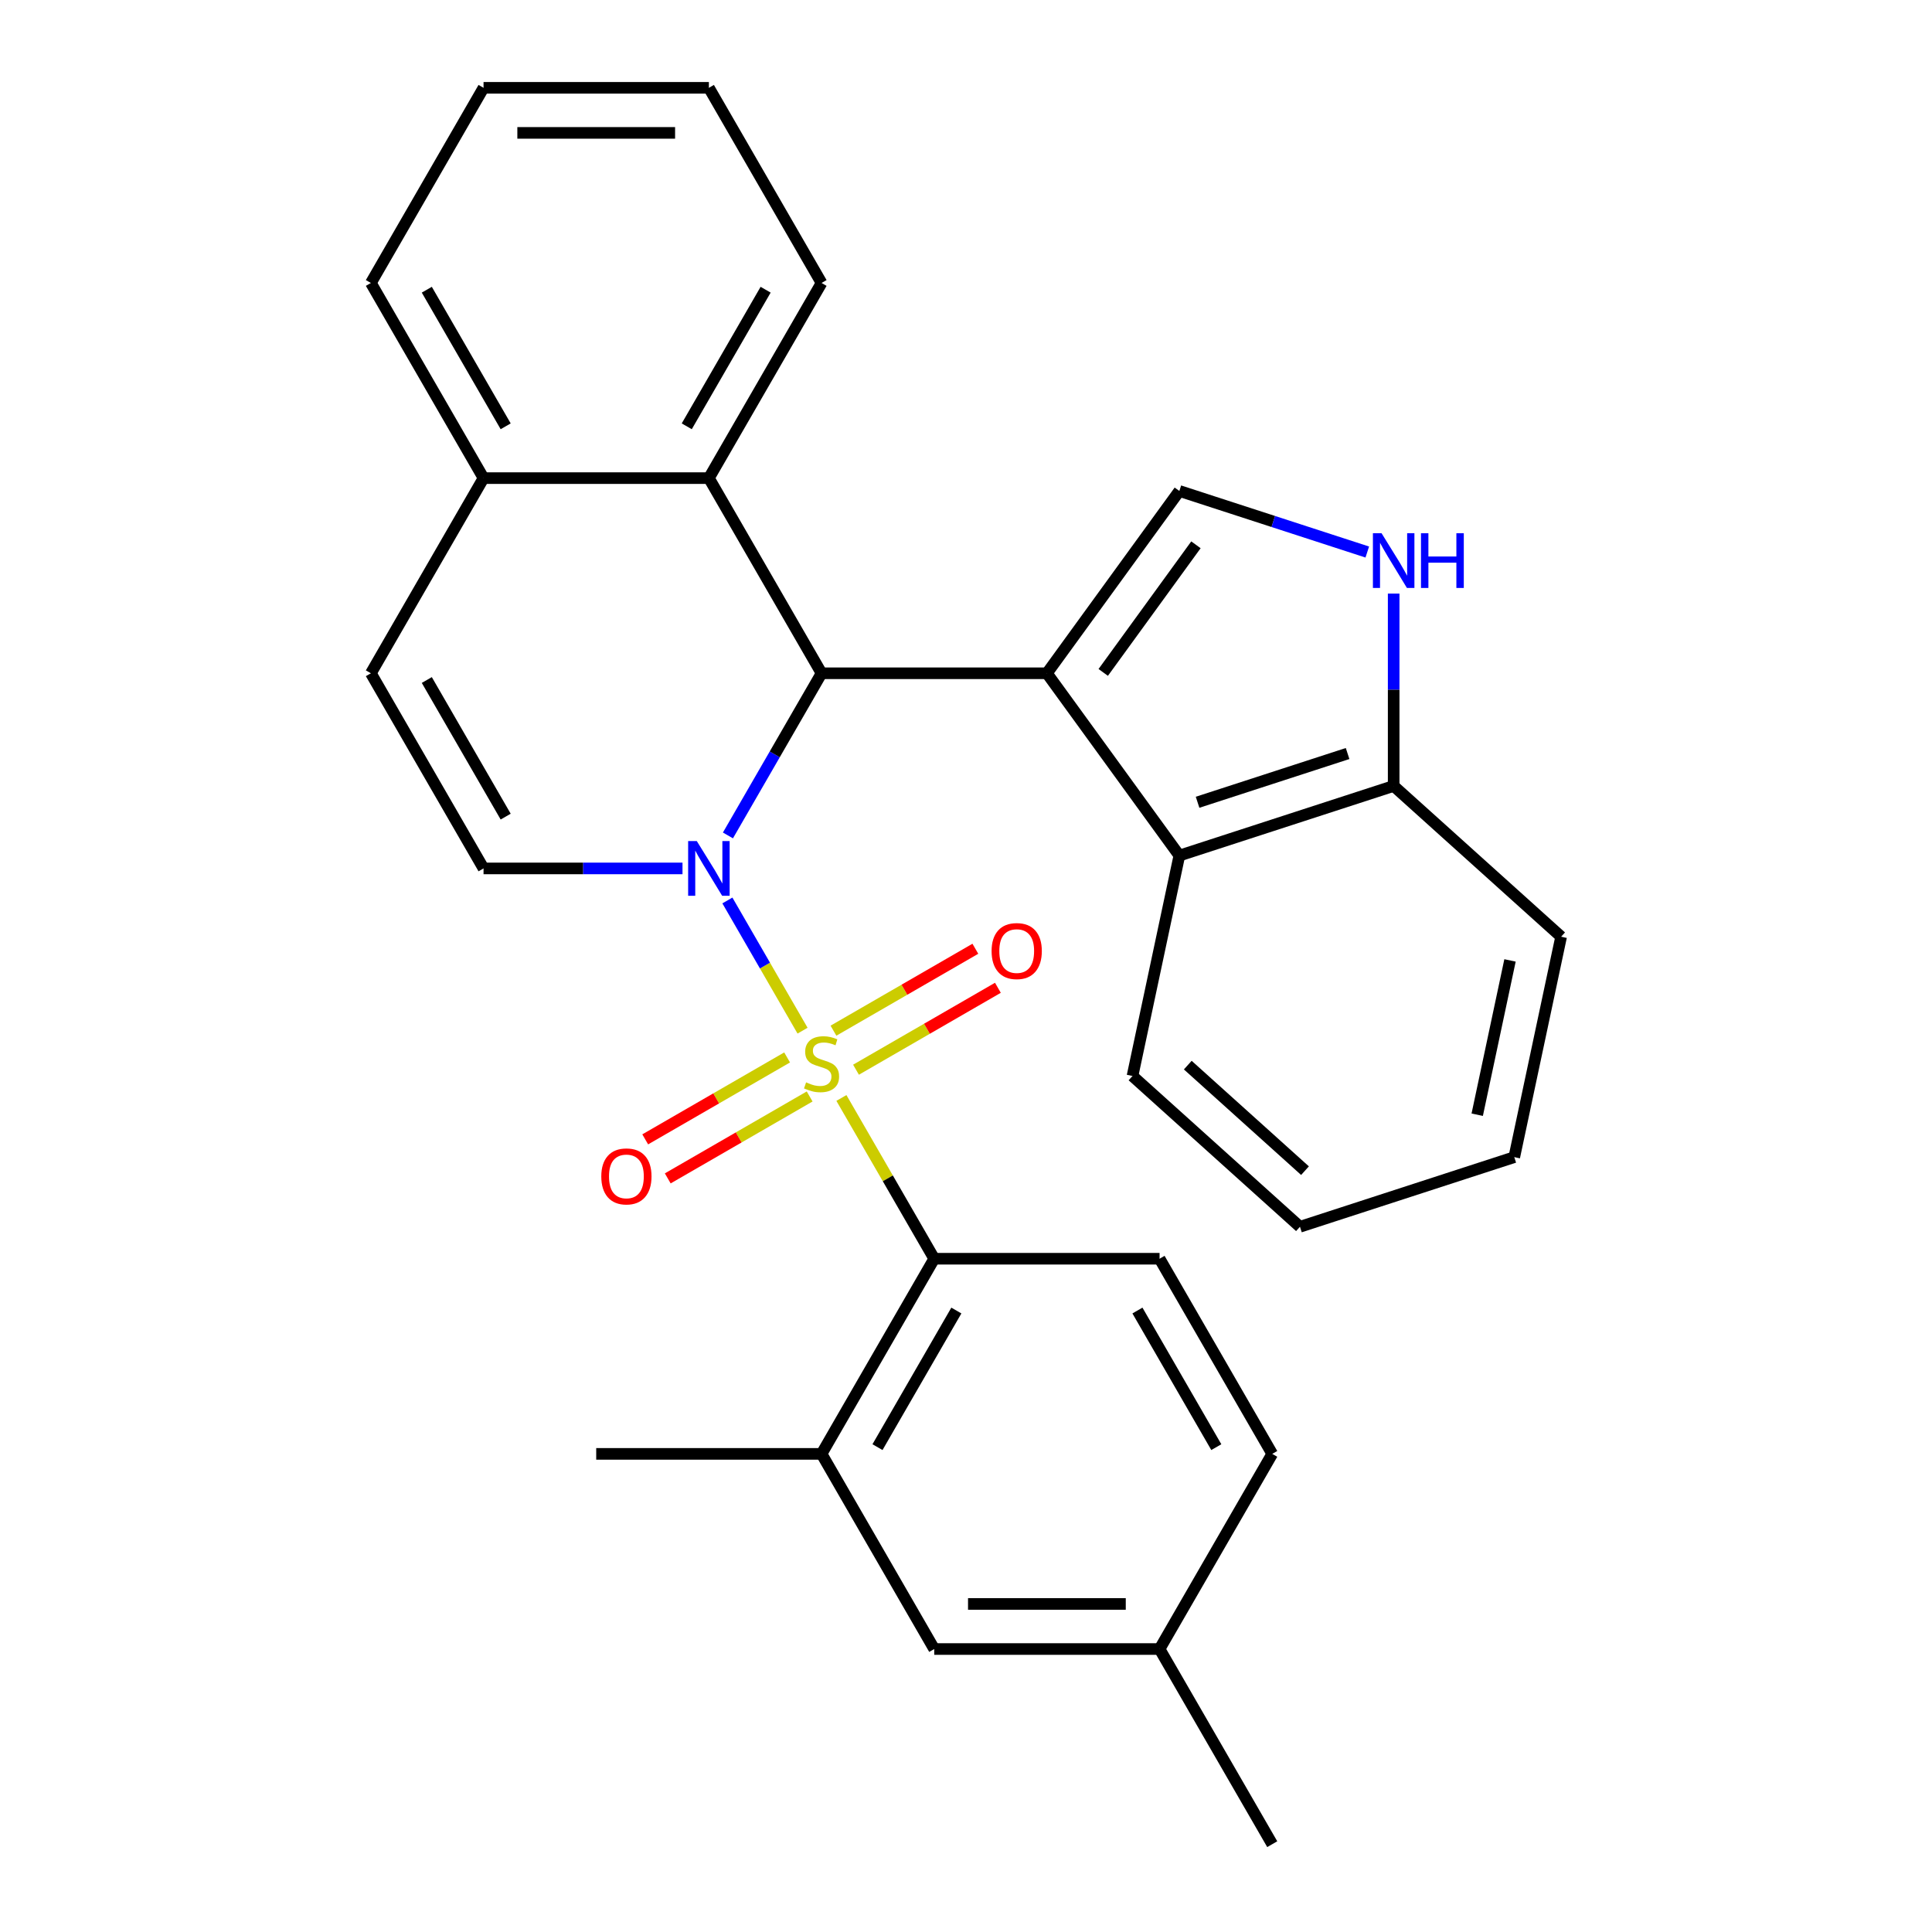 <?xml version='1.0' encoding='iso-8859-1'?>
<svg version='1.1' baseProfile='full'
              xmlns='http://www.w3.org/2000/svg'
                      xmlns:rdkit='http://www.rdkit.org/xml'
                      xmlns:xlink='http://www.w3.org/1999/xlink'
                  xml:space='preserve'
width='1000px' height='1000px' viewBox='0 0 1000 1000'>
<!-- END OF HEADER -->
<rect style='opacity:1.0;fill:#FFFFFF;stroke:none' width='1000' height='1000' x='0' y='0'> </rect>
<path class='bond-0' d='M 415.401,533.469 L 395.947,499.774' style='fill:none;fill-rule:evenodd;stroke:#CCCC00;stroke-width:6px;stroke-linecap:butt;stroke-linejoin:miter;stroke-opacity:1' />
<path class='bond-0' d='M 395.947,499.774 L 376.493,466.079' style='fill:none;fill-rule:evenodd;stroke:#0000FF;stroke-width:6px;stroke-linecap:butt;stroke-linejoin:miter;stroke-opacity:1' />
<path class='bond-3' d='M 435.511,568.301 L 459.533,609.908' style='fill:none;fill-rule:evenodd;stroke:#CCCC00;stroke-width:6px;stroke-linecap:butt;stroke-linejoin:miter;stroke-opacity:1' />
<path class='bond-3' d='M 459.533,609.908 L 483.555,651.515' style='fill:none;fill-rule:evenodd;stroke:#000000;stroke-width:6px;stroke-linecap:butt;stroke-linejoin:miter;stroke-opacity:1' />
<path class='bond-11' d='M 443.065,553.68 L 479.787,532.479' style='fill:none;fill-rule:evenodd;stroke:#CCCC00;stroke-width:6px;stroke-linecap:butt;stroke-linejoin:miter;stroke-opacity:1' />
<path class='bond-11' d='M 479.787,532.479 L 516.509,511.277' style='fill:none;fill-rule:evenodd;stroke:#FF0000;stroke-width:6px;stroke-linecap:butt;stroke-linejoin:miter;stroke-opacity:1' />
<path class='bond-11' d='M 431.401,533.478 L 468.123,512.277' style='fill:none;fill-rule:evenodd;stroke:#CCCC00;stroke-width:6px;stroke-linecap:butt;stroke-linejoin:miter;stroke-opacity:1' />
<path class='bond-11' d='M 468.123,512.277 L 504.845,491.075' style='fill:none;fill-rule:evenodd;stroke:#FF0000;stroke-width:6px;stroke-linecap:butt;stroke-linejoin:miter;stroke-opacity:1' />
<path class='bond-12' d='M 407.409,547.33 L 370.687,568.532' style='fill:none;fill-rule:evenodd;stroke:#CCCC00;stroke-width:6px;stroke-linecap:butt;stroke-linejoin:miter;stroke-opacity:1' />
<path class='bond-12' d='M 370.687,568.532 L 333.965,589.733' style='fill:none;fill-rule:evenodd;stroke:#FF0000;stroke-width:6px;stroke-linecap:butt;stroke-linejoin:miter;stroke-opacity:1' />
<path class='bond-12' d='M 419.073,567.532 L 382.35,588.734' style='fill:none;fill-rule:evenodd;stroke:#CCCC00;stroke-width:6px;stroke-linecap:butt;stroke-linejoin:miter;stroke-opacity:1' />
<path class='bond-12' d='M 382.35,588.734 L 345.628,609.935' style='fill:none;fill-rule:evenodd;stroke:#FF0000;stroke-width:6px;stroke-linecap:butt;stroke-linejoin:miter;stroke-opacity:1' />
<path class='bond-2' d='M 376.777,432.419 L 401.007,390.452' style='fill:none;fill-rule:evenodd;stroke:#0000FF;stroke-width:6px;stroke-linecap:butt;stroke-linejoin:miter;stroke-opacity:1' />
<path class='bond-2' d='M 401.007,390.452 L 425.237,348.485' style='fill:none;fill-rule:evenodd;stroke:#000000;stroke-width:6px;stroke-linecap:butt;stroke-linejoin:miter;stroke-opacity:1' />
<path class='bond-5' d='M 353.263,449.495 L 301.772,449.495' style='fill:none;fill-rule:evenodd;stroke:#0000FF;stroke-width:6px;stroke-linecap:butt;stroke-linejoin:miter;stroke-opacity:1' />
<path class='bond-5' d='M 301.772,449.495 L 250.282,449.495' style='fill:none;fill-rule:evenodd;stroke:#000000;stroke-width:6px;stroke-linecap:butt;stroke-linejoin:miter;stroke-opacity:1' />
<path class='bond-1' d='M 541.873,348.485 L 425.237,348.485' style='fill:none;fill-rule:evenodd;stroke:#000000;stroke-width:6px;stroke-linecap:butt;stroke-linejoin:miter;stroke-opacity:1' />
<path class='bond-4' d='M 541.873,348.485 L 610.43,254.124' style='fill:none;fill-rule:evenodd;stroke:#000000;stroke-width:6px;stroke-linecap:butt;stroke-linejoin:miter;stroke-opacity:1' />
<path class='bond-4' d='M 571.029,348.042 L 619.019,281.99' style='fill:none;fill-rule:evenodd;stroke:#000000;stroke-width:6px;stroke-linecap:butt;stroke-linejoin:miter;stroke-opacity:1' />
<path class='bond-6' d='M 541.873,348.485 L 610.43,442.846' style='fill:none;fill-rule:evenodd;stroke:#000000;stroke-width:6px;stroke-linecap:butt;stroke-linejoin:miter;stroke-opacity:1' />
<path class='bond-8' d='M 425.237,348.485 L 366.919,247.475' style='fill:none;fill-rule:evenodd;stroke:#000000;stroke-width:6px;stroke-linecap:butt;stroke-linejoin:miter;stroke-opacity:1' />
<path class='bond-10' d='M 483.555,651.515 L 425.237,752.525' style='fill:none;fill-rule:evenodd;stroke:#000000;stroke-width:6px;stroke-linecap:butt;stroke-linejoin:miter;stroke-opacity:1' />
<path class='bond-10' d='M 495.009,678.33 L 454.187,749.037' style='fill:none;fill-rule:evenodd;stroke:#000000;stroke-width:6px;stroke-linecap:butt;stroke-linejoin:miter;stroke-opacity:1' />
<path class='bond-14' d='M 483.555,651.515 L 600.191,651.515' style='fill:none;fill-rule:evenodd;stroke:#000000;stroke-width:6px;stroke-linecap:butt;stroke-linejoin:miter;stroke-opacity:1' />
<path class='bond-7' d='M 610.43,254.124 L 659.066,269.927' style='fill:none;fill-rule:evenodd;stroke:#000000;stroke-width:6px;stroke-linecap:butt;stroke-linejoin:miter;stroke-opacity:1' />
<path class='bond-7' d='M 659.066,269.927 L 707.702,285.73' style='fill:none;fill-rule:evenodd;stroke:#0000FF;stroke-width:6px;stroke-linecap:butt;stroke-linejoin:miter;stroke-opacity:1' />
<path class='bond-9' d='M 250.282,449.495 L 191.964,348.485' style='fill:none;fill-rule:evenodd;stroke:#000000;stroke-width:6px;stroke-linecap:butt;stroke-linejoin:miter;stroke-opacity:1' />
<path class='bond-9' d='M 261.736,422.68 L 220.914,351.973' style='fill:none;fill-rule:evenodd;stroke:#000000;stroke-width:6px;stroke-linecap:butt;stroke-linejoin:miter;stroke-opacity:1' />
<path class='bond-13' d='M 610.43,442.846 L 721.358,406.803' style='fill:none;fill-rule:evenodd;stroke:#000000;stroke-width:6px;stroke-linecap:butt;stroke-linejoin:miter;stroke-opacity:1' />
<path class='bond-13' d='M 619.861,415.254 L 697.511,390.024' style='fill:none;fill-rule:evenodd;stroke:#000000;stroke-width:6px;stroke-linecap:butt;stroke-linejoin:miter;stroke-opacity:1' />
<path class='bond-19' d='M 610.43,442.846 L 586.18,556.933' style='fill:none;fill-rule:evenodd;stroke:#000000;stroke-width:6px;stroke-linecap:butt;stroke-linejoin:miter;stroke-opacity:1' />
<path class='bond-31' d='M 721.358,307.243 L 721.358,357.023' style='fill:none;fill-rule:evenodd;stroke:#0000FF;stroke-width:6px;stroke-linecap:butt;stroke-linejoin:miter;stroke-opacity:1' />
<path class='bond-31' d='M 721.358,357.023 L 721.358,406.803' style='fill:none;fill-rule:evenodd;stroke:#000000;stroke-width:6px;stroke-linecap:butt;stroke-linejoin:miter;stroke-opacity:1' />
<path class='bond-20' d='M 366.919,247.475 L 425.237,146.465' style='fill:none;fill-rule:evenodd;stroke:#000000;stroke-width:6px;stroke-linecap:butt;stroke-linejoin:miter;stroke-opacity:1' />
<path class='bond-20' d='M 355.464,220.66 L 396.287,149.953' style='fill:none;fill-rule:evenodd;stroke:#000000;stroke-width:6px;stroke-linecap:butt;stroke-linejoin:miter;stroke-opacity:1' />
<path class='bond-30' d='M 366.919,247.475 L 250.282,247.475' style='fill:none;fill-rule:evenodd;stroke:#000000;stroke-width:6px;stroke-linecap:butt;stroke-linejoin:miter;stroke-opacity:1' />
<path class='bond-15' d='M 191.964,348.485 L 250.282,247.475' style='fill:none;fill-rule:evenodd;stroke:#000000;stroke-width:6px;stroke-linecap:butt;stroke-linejoin:miter;stroke-opacity:1' />
<path class='bond-16' d='M 425.237,752.525 L 483.555,853.535' style='fill:none;fill-rule:evenodd;stroke:#000000;stroke-width:6px;stroke-linecap:butt;stroke-linejoin:miter;stroke-opacity:1' />
<path class='bond-21' d='M 425.237,752.525 L 308.6,752.525' style='fill:none;fill-rule:evenodd;stroke:#000000;stroke-width:6px;stroke-linecap:butt;stroke-linejoin:miter;stroke-opacity:1' />
<path class='bond-22' d='M 721.358,406.803 L 808.036,484.848' style='fill:none;fill-rule:evenodd;stroke:#000000;stroke-width:6px;stroke-linecap:butt;stroke-linejoin:miter;stroke-opacity:1' />
<path class='bond-17' d='M 600.191,651.515 L 658.51,752.525' style='fill:none;fill-rule:evenodd;stroke:#000000;stroke-width:6px;stroke-linecap:butt;stroke-linejoin:miter;stroke-opacity:1' />
<path class='bond-17' d='M 588.737,678.33 L 629.56,749.037' style='fill:none;fill-rule:evenodd;stroke:#000000;stroke-width:6px;stroke-linecap:butt;stroke-linejoin:miter;stroke-opacity:1' />
<path class='bond-23' d='M 250.282,247.475 L 191.964,146.465' style='fill:none;fill-rule:evenodd;stroke:#000000;stroke-width:6px;stroke-linecap:butt;stroke-linejoin:miter;stroke-opacity:1' />
<path class='bond-23' d='M 261.736,220.66 L 220.914,149.953' style='fill:none;fill-rule:evenodd;stroke:#000000;stroke-width:6px;stroke-linecap:butt;stroke-linejoin:miter;stroke-opacity:1' />
<path class='bond-29' d='M 483.555,853.535 L 600.191,853.535' style='fill:none;fill-rule:evenodd;stroke:#000000;stroke-width:6px;stroke-linecap:butt;stroke-linejoin:miter;stroke-opacity:1' />
<path class='bond-29' d='M 501.051,830.208 L 582.696,830.208' style='fill:none;fill-rule:evenodd;stroke:#000000;stroke-width:6px;stroke-linecap:butt;stroke-linejoin:miter;stroke-opacity:1' />
<path class='bond-18' d='M 658.51,752.525 L 600.191,853.535' style='fill:none;fill-rule:evenodd;stroke:#000000;stroke-width:6px;stroke-linecap:butt;stroke-linejoin:miter;stroke-opacity:1' />
<path class='bond-24' d='M 600.191,853.535 L 658.51,954.545' style='fill:none;fill-rule:evenodd;stroke:#000000;stroke-width:6px;stroke-linecap:butt;stroke-linejoin:miter;stroke-opacity:1' />
<path class='bond-26' d='M 586.18,556.933 L 672.858,634.978' style='fill:none;fill-rule:evenodd;stroke:#000000;stroke-width:6px;stroke-linecap:butt;stroke-linejoin:miter;stroke-opacity:1' />
<path class='bond-26' d='M 614.791,551.305 L 675.465,605.936' style='fill:none;fill-rule:evenodd;stroke:#000000;stroke-width:6px;stroke-linecap:butt;stroke-linejoin:miter;stroke-opacity:1' />
<path class='bond-25' d='M 425.237,146.465 L 366.919,45.455' style='fill:none;fill-rule:evenodd;stroke:#000000;stroke-width:6px;stroke-linecap:butt;stroke-linejoin:miter;stroke-opacity:1' />
<path class='bond-33' d='M 808.036,484.848 L 783.786,598.936' style='fill:none;fill-rule:evenodd;stroke:#000000;stroke-width:6px;stroke-linecap:butt;stroke-linejoin:miter;stroke-opacity:1' />
<path class='bond-33' d='M 781.581,497.111 L 764.606,576.973' style='fill:none;fill-rule:evenodd;stroke:#000000;stroke-width:6px;stroke-linecap:butt;stroke-linejoin:miter;stroke-opacity:1' />
<path class='bond-27' d='M 191.964,146.465 L 250.282,45.455' style='fill:none;fill-rule:evenodd;stroke:#000000;stroke-width:6px;stroke-linecap:butt;stroke-linejoin:miter;stroke-opacity:1' />
<path class='bond-32' d='M 366.919,45.455 L 250.282,45.455' style='fill:none;fill-rule:evenodd;stroke:#000000;stroke-width:6px;stroke-linecap:butt;stroke-linejoin:miter;stroke-opacity:1' />
<path class='bond-32' d='M 349.423,68.782 L 267.778,68.782' style='fill:none;fill-rule:evenodd;stroke:#000000;stroke-width:6px;stroke-linecap:butt;stroke-linejoin:miter;stroke-opacity:1' />
<path class='bond-28' d='M 672.858,634.978 L 783.786,598.936' style='fill:none;fill-rule:evenodd;stroke:#000000;stroke-width:6px;stroke-linecap:butt;stroke-linejoin:miter;stroke-opacity:1' />
<path  class='atom-0' d='M 417.237 560.225
Q 417.557 560.345, 418.877 560.905
Q 420.197 561.465, 421.637 561.825
Q 423.117 562.145, 424.557 562.145
Q 427.237 562.145, 428.797 560.865
Q 430.357 559.545, 430.357 557.265
Q 430.357 555.705, 429.557 554.745
Q 428.797 553.785, 427.597 553.265
Q 426.397 552.745, 424.397 552.145
Q 421.877 551.385, 420.357 550.665
Q 418.877 549.945, 417.797 548.425
Q 416.757 546.905, 416.757 544.345
Q 416.757 540.785, 419.157 538.585
Q 421.597 536.385, 426.397 536.385
Q 429.677 536.385, 433.397 537.945
L 432.477 541.025
Q 429.077 539.625, 426.517 539.625
Q 423.757 539.625, 422.237 540.785
Q 420.717 541.905, 420.757 543.865
Q 420.757 545.385, 421.517 546.305
Q 422.317 547.225, 423.437 547.745
Q 424.597 548.265, 426.517 548.865
Q 429.077 549.665, 430.597 550.465
Q 432.117 551.265, 433.197 552.905
Q 434.317 554.505, 434.317 557.265
Q 434.317 561.185, 431.677 563.305
Q 429.077 565.385, 424.717 565.385
Q 422.197 565.385, 420.277 564.825
Q 418.397 564.305, 416.157 563.385
L 417.237 560.225
' fill='#CCCC00'/>
<path  class='atom-1' d='M 360.659 435.335
L 369.939 450.335
Q 370.859 451.815, 372.339 454.495
Q 373.819 457.175, 373.899 457.335
L 373.899 435.335
L 377.659 435.335
L 377.659 463.655
L 373.779 463.655
L 363.819 447.255
Q 362.659 445.335, 361.419 443.135
Q 360.219 440.935, 359.859 440.255
L 359.859 463.655
L 356.179 463.655
L 356.179 435.335
L 360.659 435.335
' fill='#0000FF'/>
<path  class='atom-8' d='M 715.098 276.007
L 724.378 291.007
Q 725.298 292.487, 726.778 295.167
Q 728.258 297.847, 728.338 298.007
L 728.338 276.007
L 732.098 276.007
L 732.098 304.327
L 728.218 304.327
L 718.258 287.927
Q 717.098 286.007, 715.858 283.807
Q 714.658 281.607, 714.298 280.927
L 714.298 304.327
L 710.618 304.327
L 710.618 276.007
L 715.098 276.007
' fill='#0000FF'/>
<path  class='atom-8' d='M 735.498 276.007
L 739.338 276.007
L 739.338 288.047
L 753.818 288.047
L 753.818 276.007
L 757.658 276.007
L 757.658 304.327
L 753.818 304.327
L 753.818 291.247
L 739.338 291.247
L 739.338 304.327
L 735.498 304.327
L 735.498 276.007
' fill='#0000FF'/>
<path  class='atom-12' d='M 513.247 492.267
Q 513.247 485.467, 516.607 481.667
Q 519.967 477.867, 526.247 477.867
Q 532.527 477.867, 535.887 481.667
Q 539.247 485.467, 539.247 492.267
Q 539.247 499.147, 535.847 503.067
Q 532.447 506.947, 526.247 506.947
Q 520.007 506.947, 516.607 503.067
Q 513.247 499.187, 513.247 492.267
M 526.247 503.747
Q 530.567 503.747, 532.887 500.867
Q 535.247 497.947, 535.247 492.267
Q 535.247 486.707, 532.887 483.907
Q 530.567 481.067, 526.247 481.067
Q 521.927 481.067, 519.567 483.867
Q 517.247 486.667, 517.247 492.267
Q 517.247 497.987, 519.567 500.867
Q 521.927 503.747, 526.247 503.747
' fill='#FF0000'/>
<path  class='atom-13' d='M 311.227 608.903
Q 311.227 602.103, 314.587 598.303
Q 317.947 594.503, 324.227 594.503
Q 330.507 594.503, 333.867 598.303
Q 337.227 602.103, 337.227 608.903
Q 337.227 615.783, 333.827 619.703
Q 330.427 623.583, 324.227 623.583
Q 317.987 623.583, 314.587 619.703
Q 311.227 615.823, 311.227 608.903
M 324.227 620.383
Q 328.547 620.383, 330.867 617.503
Q 333.227 614.583, 333.227 608.903
Q 333.227 603.343, 330.867 600.543
Q 328.547 597.703, 324.227 597.703
Q 319.907 597.703, 317.547 600.503
Q 315.227 603.303, 315.227 608.903
Q 315.227 614.623, 317.547 617.503
Q 319.907 620.383, 324.227 620.383
' fill='#FF0000'/>
</svg>
